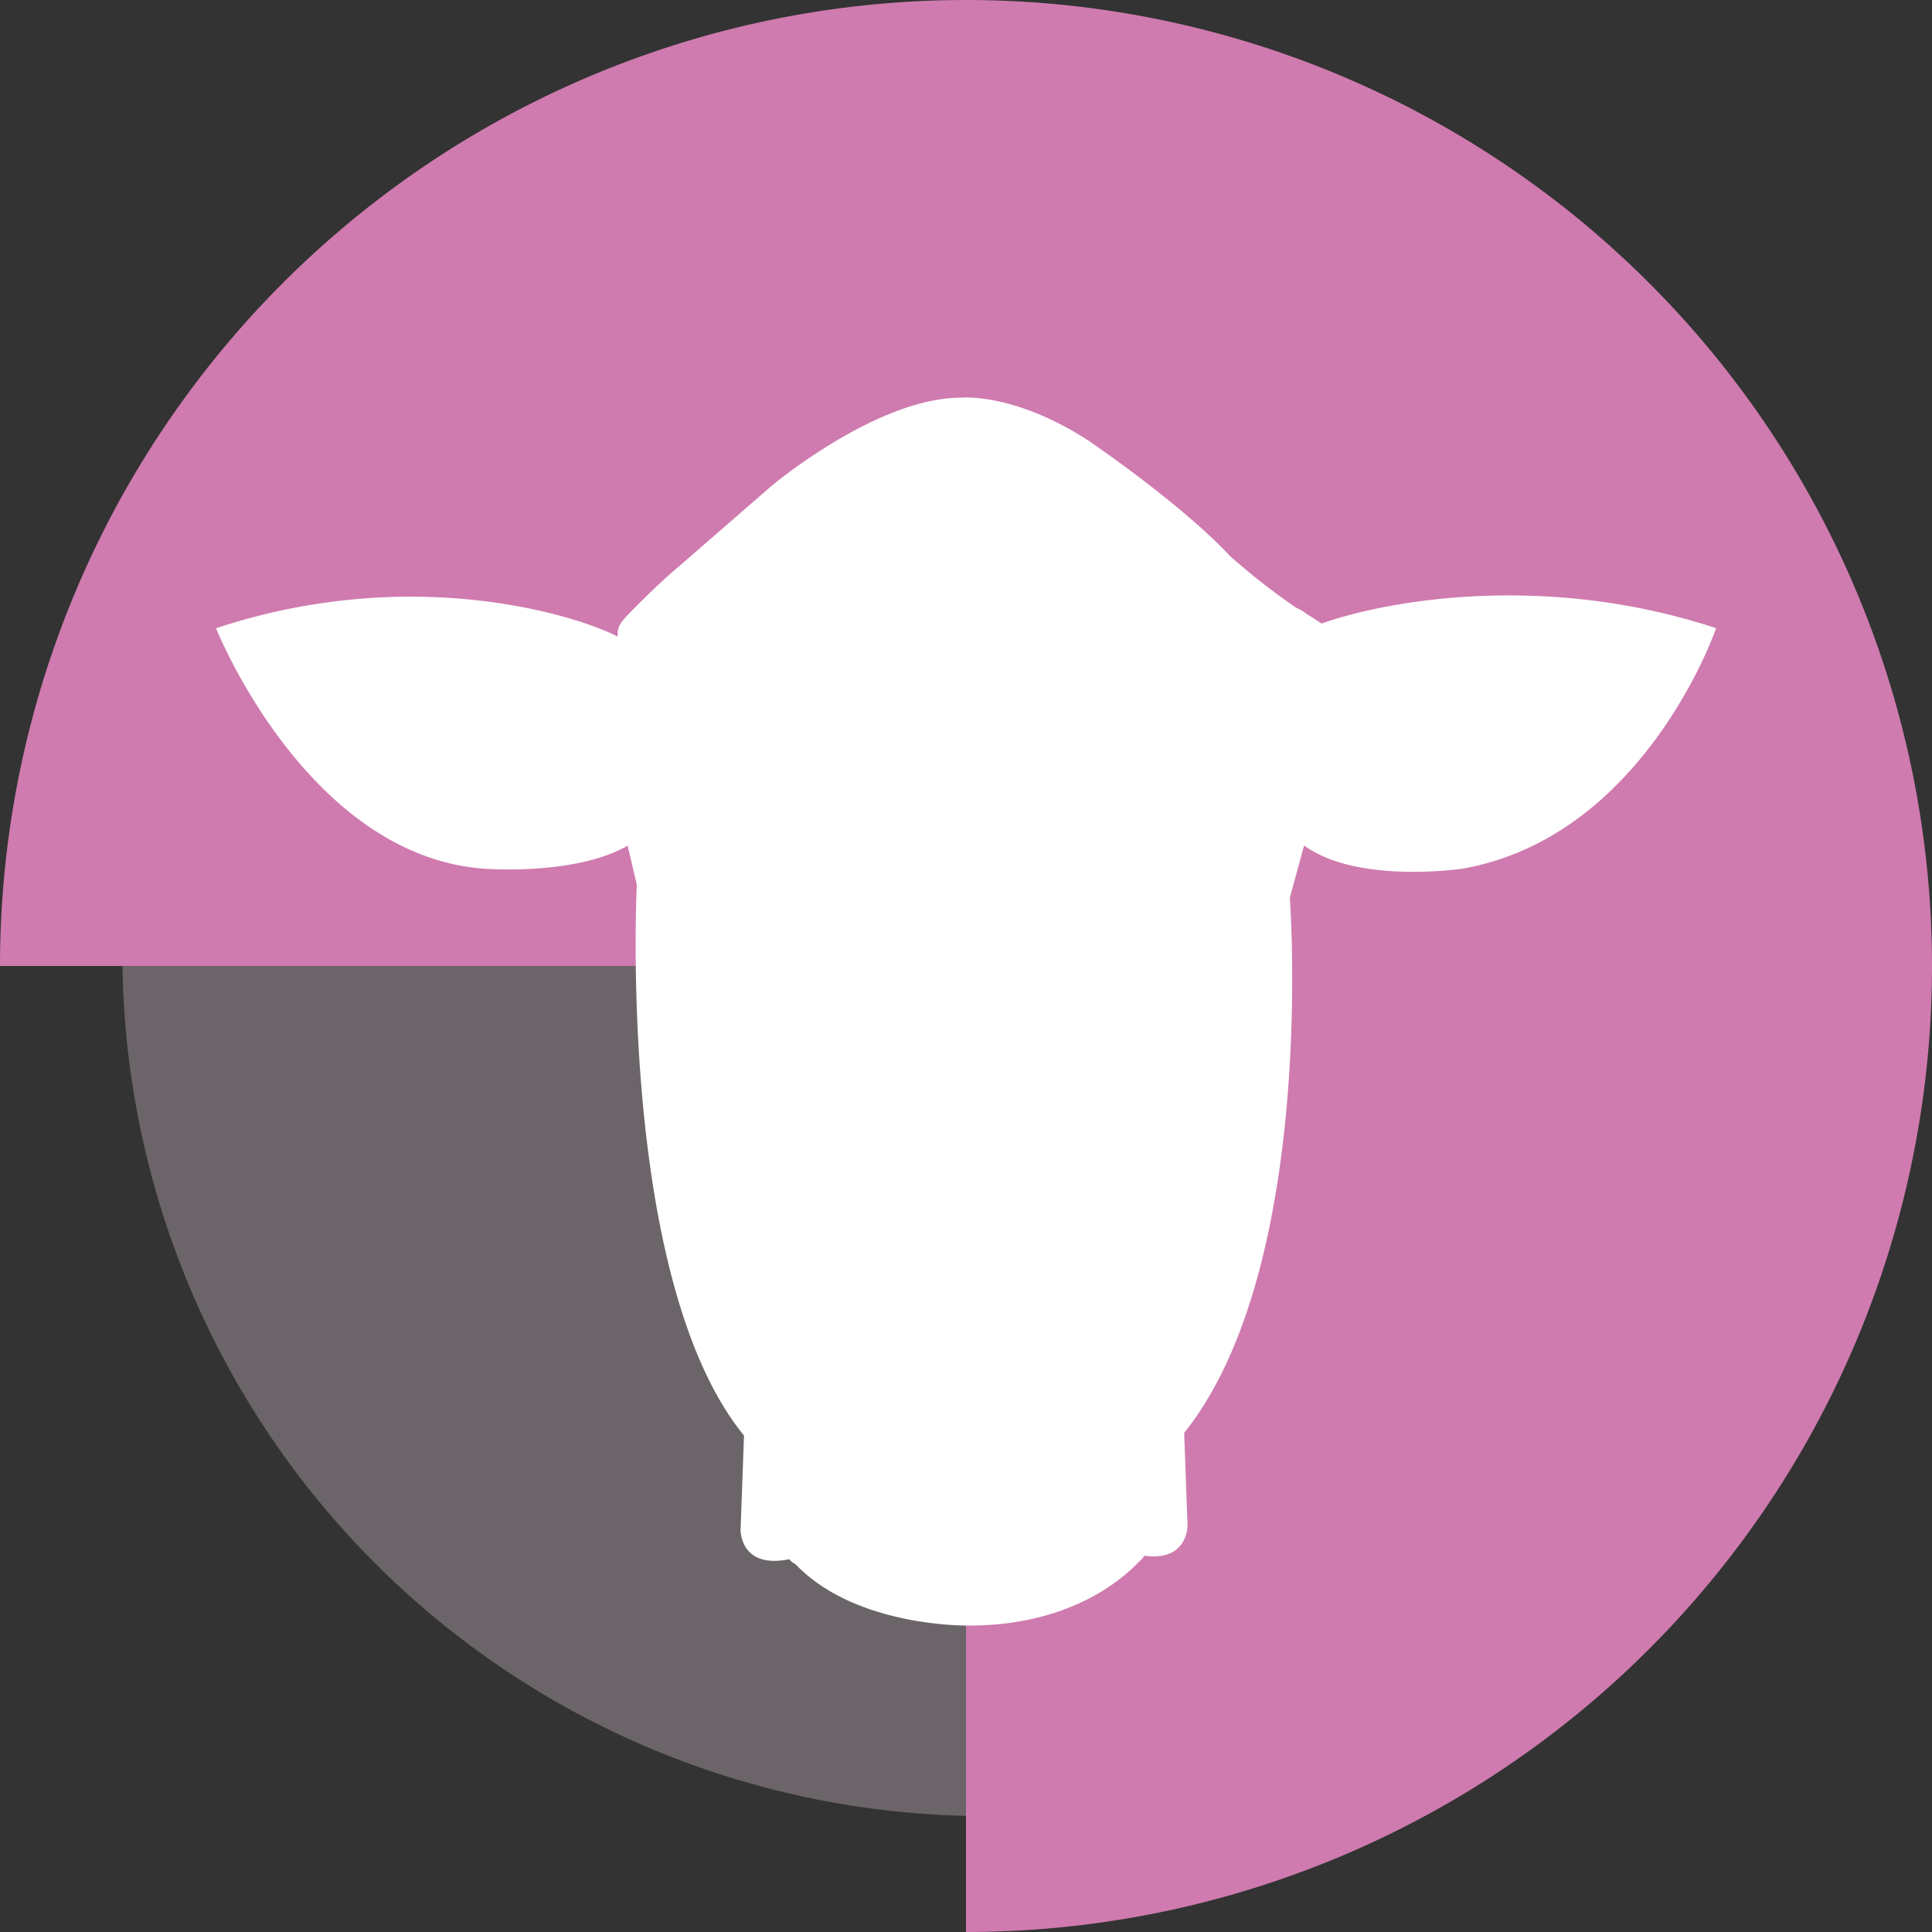 <svg xmlns="http://www.w3.org/2000/svg" viewBox="0 0 300 300">
  <rect x="0" y="0" width="300" height="300" fill="#333333" stroke="none"/>
  <defs>
    <style>
      .cls-1 {
        opacity: 0.3;
      }

      .cls-2 {
        fill: #efd7e8;
      }

      .cls-3 {
        fill: #cf7baf;
      }

      .cls-4 {
        fill: #fff;
      }
    </style>
  </defs>
  <title>Bimstore Veteran_Level 3_Pink</title>
  <g id="Layer_1_copy_6" data-name="Layer 1 copy 6">
    <g class="cls-1">
      <circle class="cls-2" cx="153" cy="148" r="134"/>
    </g>
    <path class="cls-3" d="M300,150A150,150,0,0,0,0,150H150V300A150,150,0,0,0,300,150Z" transform="translate(0 0)"/>
  </g>
  <g id="Layer_1_copy_10" data-name="Layer 1 copy 10">
    <path class="cls-4" d="M205.2,96.829c-.699-.488-1.496-.996-2.199-1.429a9.669,9.669,0,0,0-1.842-1.098,108.327,108.327,0,0,1-10.142-7.935c-7.735-8.298-22.083-18.002-22.083-18.002-11.535-7.456-19.691-6.612-19.691-6.612-13.223,0-29.538,13.784-29.538,13.784L105.309,88.055c-3.565,2.955-8.046,7.66-8.046,7.66l0.0.001c-1.426,1.551-1.351,2.147-1.359,3.143-5.263-2.836-31.046-11.654-62.359-1.308,0,0,14.024,35.213,41.528,37.334,0,0,14.205,1.155,22.385-3.574l1.428,6.056s-3.135,61.334,16.65,85.554l-.008.001-.532,14.652s-.084,6.114,7.566,4.538a2.865,2.865,0,0,0,.962.781c9.486,9.914,26.975,9.521,26.975,9.521,15.397,0,23.585-6.988,26.281-9.831a3.465,3.465,0,0,0,.899-1.021c6.794.966,6.72-4.683,6.72-4.683l-.523-14.385c20.697-25.824,16.408-83.09,16.408-83.09l2.218-8.122c8.281,6.061,24.61,3.602,24.61,3.602,28.286-4.985,39.368-37.334,39.368-37.334C239.655,88.688,214.875,93.366,205.2,96.829ZM78.654,129.899" transform="translate(0 0)"/>
  </g>
</svg>
